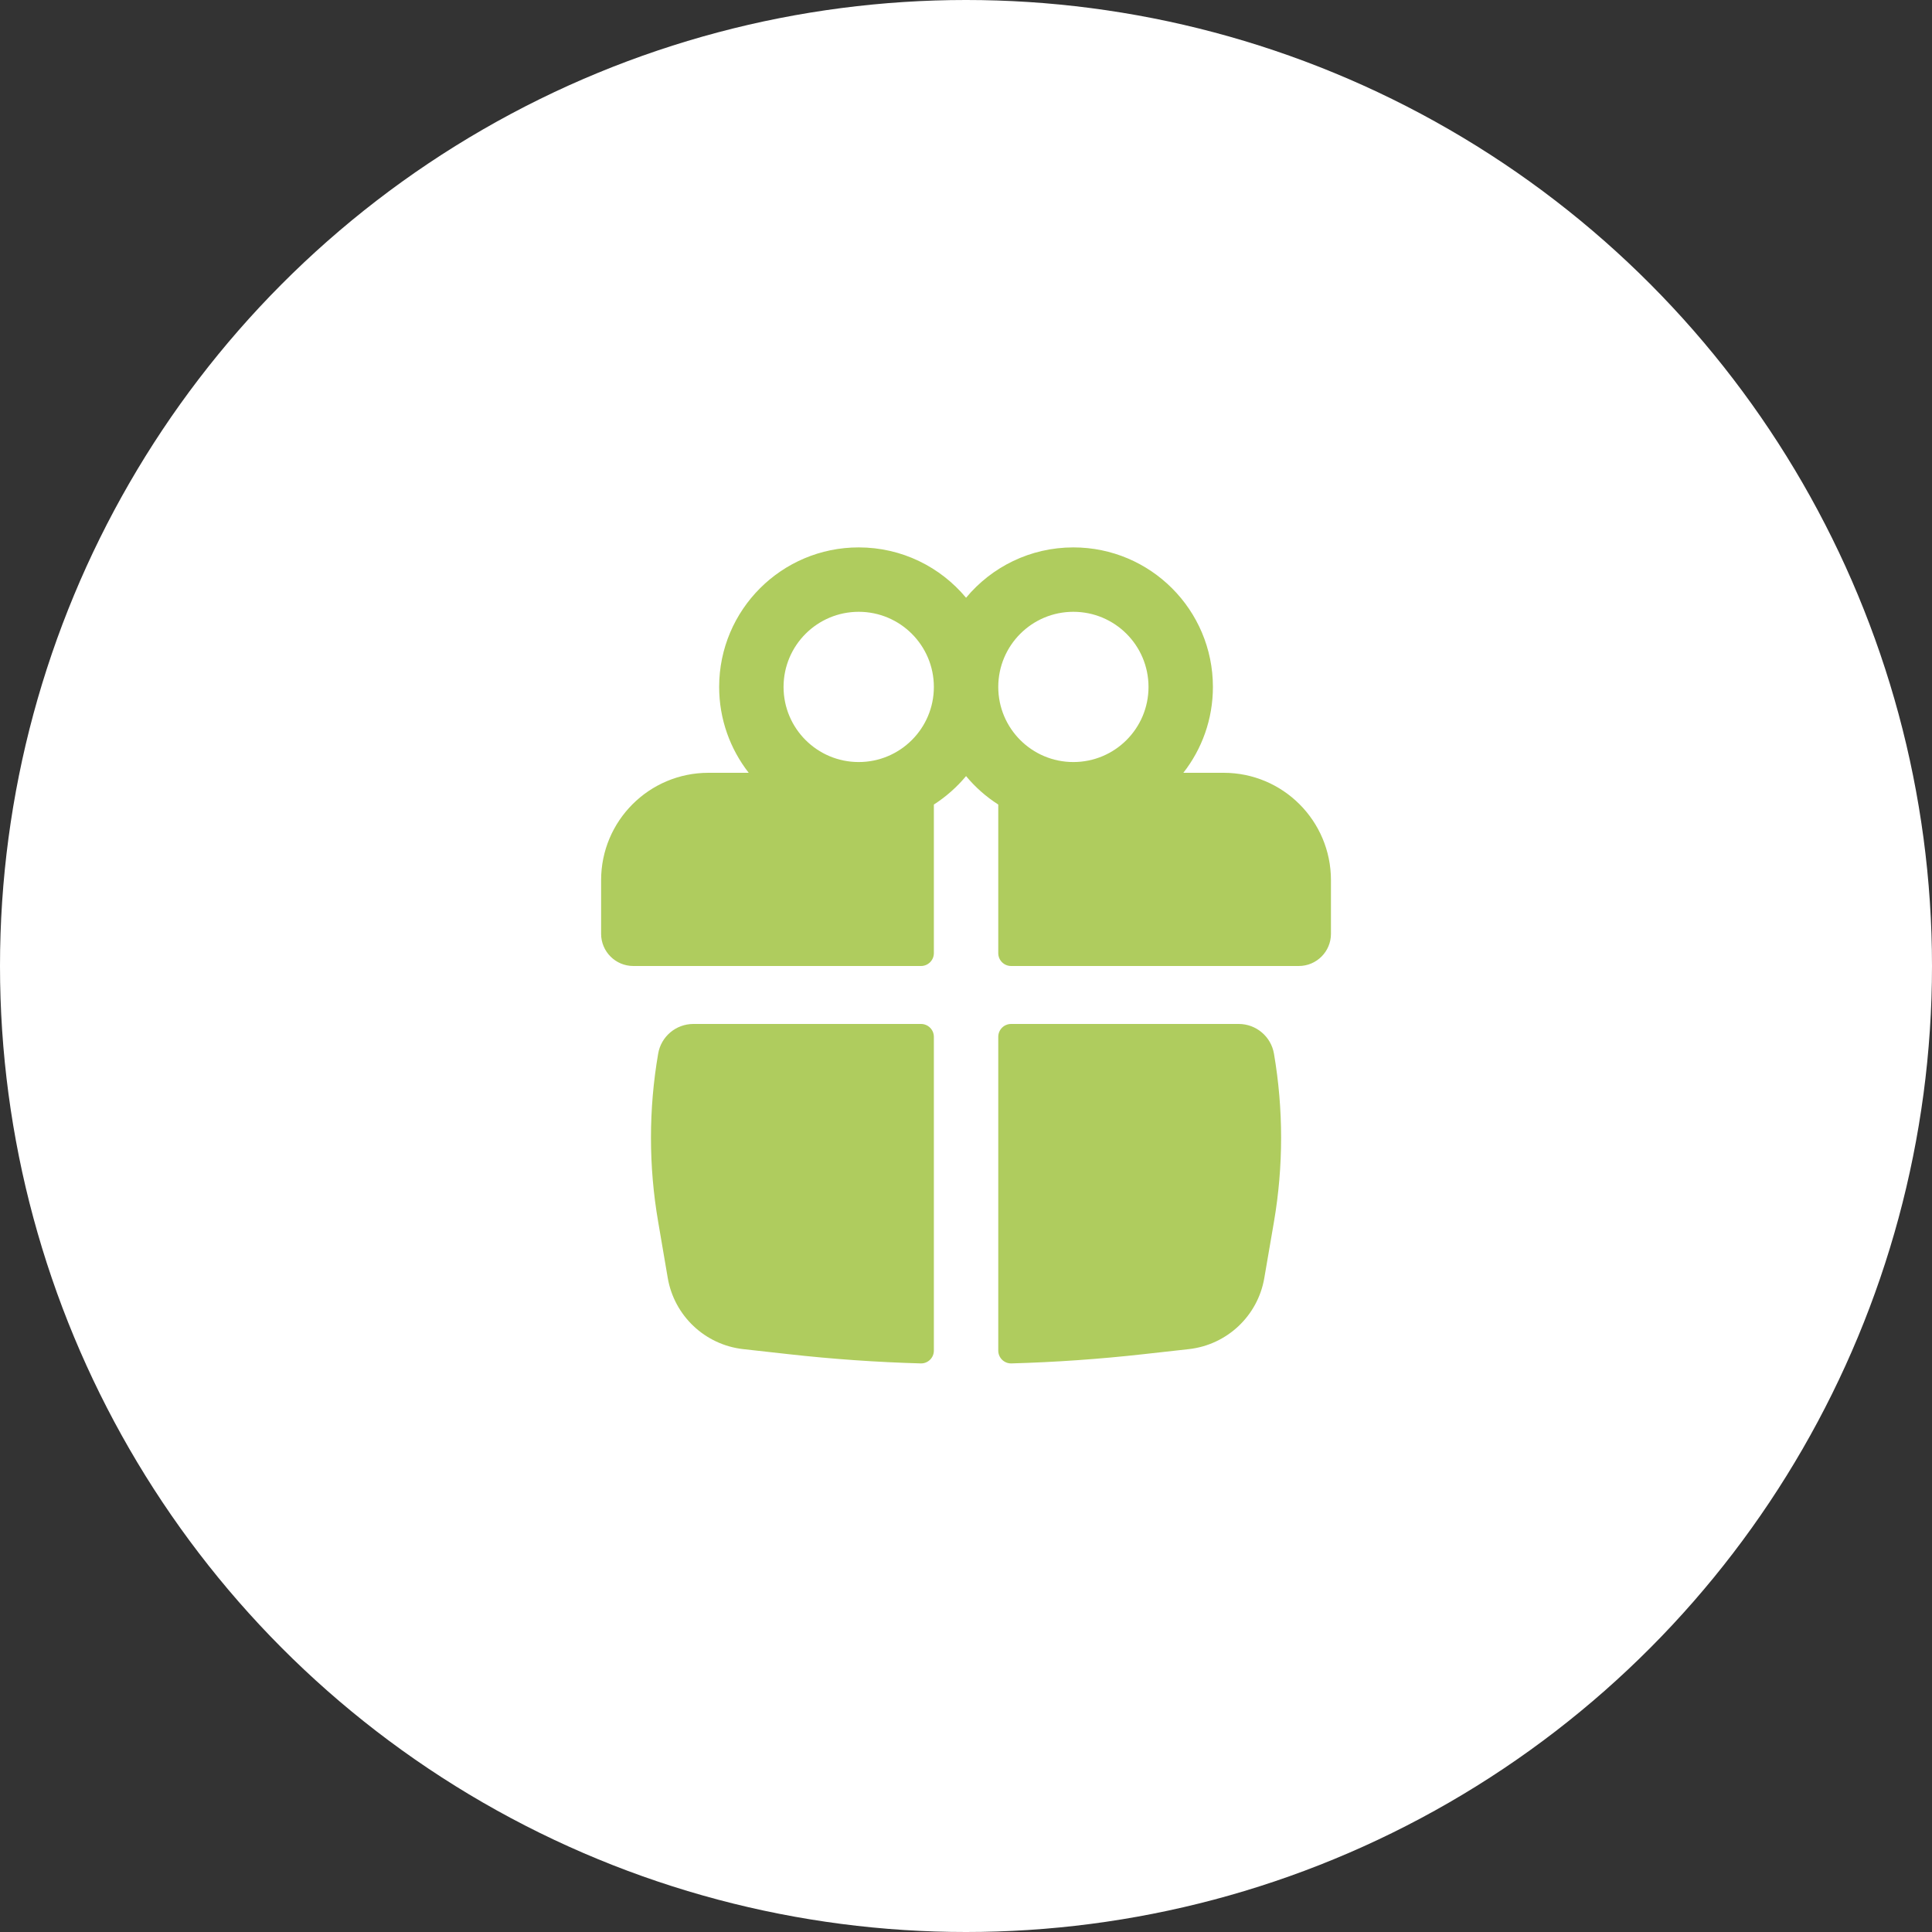 <?xml version="1.0" encoding="UTF-8"?> <svg xmlns="http://www.w3.org/2000/svg" width="30" height="30" viewBox="0 0 30 30" fill="none"><rect x="0" y="0" width="30" height="30" fill="#333333" stroke="none"/><circle cx="15" cy="15" r="15" fill="white"></circle><path fill-rule="evenodd" clip-rule="evenodd" d="M11.167 10.667C11.167 9.47 12.137 8.5 13.334 8.5C14.004 8.5 14.603 8.804 15.001 9.282C15.398 8.804 15.997 8.5 16.667 8.5C17.864 8.5 18.834 9.47 18.834 10.667C18.834 11.169 18.663 11.632 18.375 12H19.001C19.921 12 20.667 12.746 20.667 13.667V14.5C20.667 14.776 20.444 15 20.167 15H15.701C15.59 15 15.501 14.911 15.501 14.8V12.493C15.312 12.372 15.143 12.223 15.001 12.051C14.858 12.223 14.689 12.372 14.501 12.493V14.8C14.501 14.911 14.411 15 14.301 15H9.834C9.558 15 9.334 14.776 9.334 14.5V13.667C9.334 12.746 10.08 12 11.001 12H11.626C11.339 11.632 11.167 11.169 11.167 10.667ZM14.501 10.667C14.501 10.022 13.978 9.5 13.334 9.5C12.69 9.5 12.167 10.022 12.167 10.667C12.167 11.311 12.69 11.833 13.334 11.833C13.978 11.833 14.501 11.311 14.501 10.667ZM15.501 10.667C15.501 11.311 16.023 11.833 16.667 11.833C17.312 11.833 17.834 11.311 17.834 10.667C17.834 10.022 17.312 9.5 16.667 9.5C16.023 9.5 15.501 10.022 15.501 10.667Z" fill="#AFCC5E"></path><path d="M14.501 16.1C14.501 15.989 14.411 15.9 14.301 15.9H10.767C10.496 15.9 10.265 16.095 10.22 16.361C10.071 17.225 10.071 18.108 10.22 18.972L10.369 19.845C10.47 20.432 10.947 20.882 11.539 20.949L12.249 21.028C12.93 21.104 13.613 21.152 14.297 21.171C14.409 21.174 14.501 21.084 14.501 20.972L14.501 16.1Z" fill="#AFCC5E"></path><path d="M15.705 21.171C15.593 21.174 15.501 21.084 15.501 20.972L15.501 16.1C15.501 15.989 15.59 15.9 15.701 15.9H19.235C19.505 15.9 19.736 16.095 19.782 16.361C19.93 17.225 19.93 18.108 19.782 18.972L19.632 19.845C19.532 20.432 19.054 20.882 18.462 20.949L17.752 21.028C17.071 21.104 16.388 21.152 15.705 21.171Z" fill="#AFCC5E"></path></svg> 